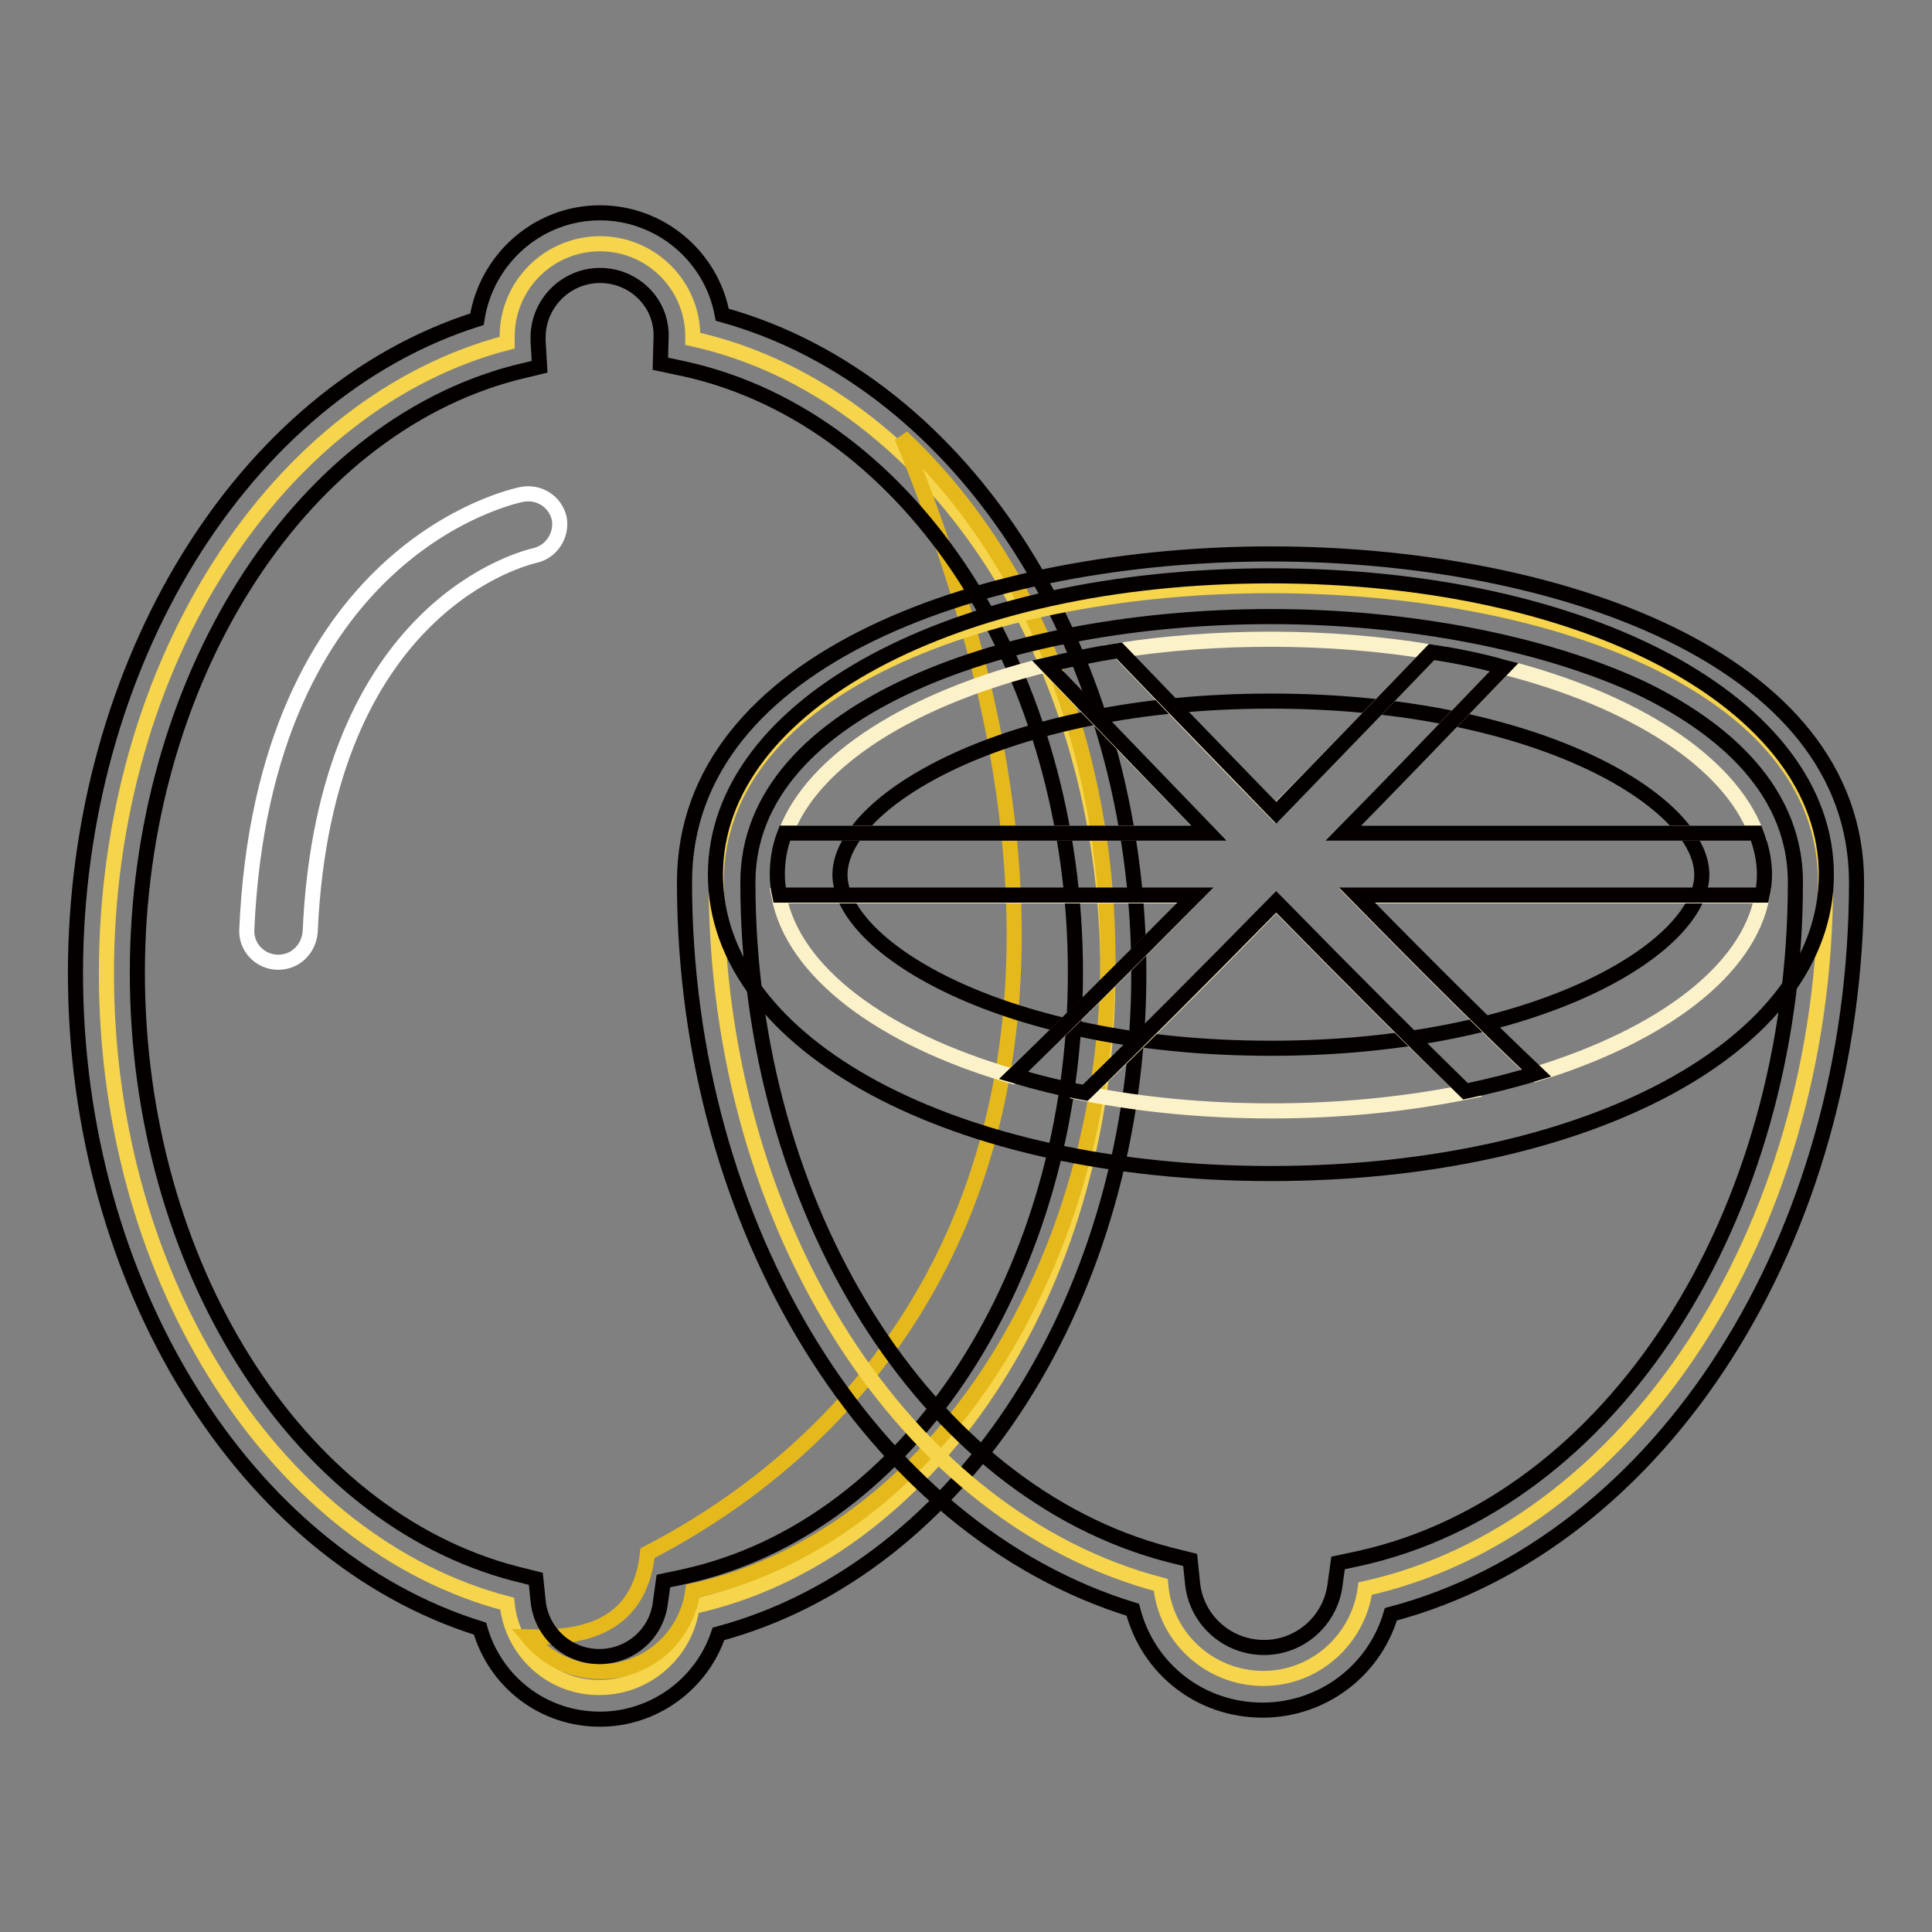 <?xml version="1.0" encoding="utf-8"?>
<!-- Svg Vector Icons : http://www.onlinewebfonts.com/icon -->
<!DOCTYPE svg PUBLIC "-//W3C//DTD SVG 1.1//EN" "http://www.w3.org/Graphics/SVG/1.1/DTD/svg11.dtd">
<svg version="1.1" xmlns="http://www.w3.org/2000/svg" xmlns:xlink="http://www.w3.org/1999/xlink" x="0px" y="0px" viewBox="0 0 256 256" enable-background="new 0 0 256 256" xml:space="preserve">
<rect x="0" y="0" width="256" height="256" fill="#808080" stroke="none"/>
<g> <path stroke-width="2" fill-opacity="0" stroke="#f6d44b"  d="M67.2,212.5C37,204.6,14.1,170.2,14.1,129c0-41.3,22.8-75.7,53.1-83.6c0-0.3,0-0.5,0-0.8 c0-6.8,5.5-12.3,12.3-12.3c6.8,0,12.3,5.5,12.3,12.3v0.3c31.2,6.9,55,41.9,55,84c0,42.2-23.8,77.2-55.1,84c-0.8,6-6,10.7-12.2,10.7 C73.1,223.7,67.8,218.8,67.2,212.5z"/> <path stroke-width="2" fill-opacity="0" stroke="#e5b91b"  d="M141.3,92.8c-4.7-14-12.3-26-21.8-34.9c35,84.8,1.9,129.5-33.7,147.9c-1.1,10.3-9.3,11.3-15.8,11.1 c2.3,2.8,5.7,4.6,9.6,4.6c6.3,0,11.4-4.7,12.2-10.7c12.8-2.8,24.4-10.4,33.5-21.2c13.2-15.6,21.5-38,21.5-62.8 C146.8,114.8,144.8,103.2,141.3,92.8z"/> <path stroke-width="2" fill-opacity="0" stroke="#040000"  d="M79.5,227.8c-7.6,0-13.9-5-15.9-12C32.4,206.1,10,170.1,10,129c0-41,22.2-76.9,53.2-86.7 c1.2-7.9,8-14.1,16.3-14.1c8,0,14.8,5.8,16.2,13.5c32.2,8.9,55.2,45.1,55.2,87.3c0,42.5-23.3,78.8-55.7,87.5 C93,223.1,86.7,227.8,79.5,227.8L79.5,227.8z M79.5,36.5c-4.5,0-8.2,3.7-8.2,8.2c0,0.2,0,0.4,0,0.5l0.2,3.4l-3.3,0.8 c-28.9,7.6-50,41-50,79.5c0,38.6,21,72,50,79.6l2.8,0.7l0.3,2.9c0.4,4.2,3.9,7.4,8.1,7.4c4.1,0,7.6-3,8.1-7.1l0.4-2.9l2.8-0.6 c30-6.6,51.8-40.3,51.8-80c0-39.7-21.7-73.3-51.7-80l-3.3-0.7l0.1-3.6C87.7,40.1,84,36.5,79.5,36.5L79.5,36.5z"/> <path stroke-width="2" fill-opacity="0" stroke="#ffffff"  d="M36.9,127.5h-0.2c-2.3-0.1-4.1-2-4-4.3c2.2-50.3,35-57.4,36.5-57.7c2.3-0.4,4.4,1,4.9,3.2 c0.4,2.2-1,4.4-3.2,4.9c-1.2,0.3-27.9,6.5-29.8,49.9C40.9,125.8,39.1,127.5,36.9,127.5z"/> <path stroke-width="2" fill-opacity="0" stroke="#f6d44b"  d="M94.9,116.9c0,46,25.3,84.3,58.9,93.1c0.6,7,6.5,12.4,13.6,12.4c6.9,0,12.6-5.2,13.5-11.9 c34.6-7.7,61-46.7,61-93.6C241.9,64.5,94.9,64.5,94.9,116.9L94.9,116.9z"/> <path stroke-width="2" fill-opacity="0" stroke="#040000"  d="M167.3,226.6c-8.3,0-15.2-5.5-17.2-13.3c-34.6-10.6-59.4-50.6-59.4-96.4c0-29.9,40.3-43.5,77.7-43.5 c37.4,0,77.6,13.6,77.6,43.5c0,47.2-25.8,87.5-61.7,97C182.1,221.4,175.2,226.6,167.3,226.6z M168.4,81.7 c-34.5,0-69.3,12.1-69.3,35.2c0,43.2,23.5,80.7,55.8,89.1l2.8,0.7l0.3,2.9c0.4,4.9,4.5,8.7,9.5,8.7c4.8,0,8.8-3.6,9.4-8.3l0.4-2.9 l2.8-0.6c33.5-7.4,57.8-45.1,57.8-89.6c0-13.2-11.2-21.3-20.6-25.8C204.5,85.2,186.7,81.7,168.4,81.7z"/> <path stroke-width="2" fill-opacity="0" stroke="#040000"  d="M168.4,155.5c-42,0-73.6-17-73.6-39.6s31.7-39.6,73.6-39.6c42,0,73.6,17,73.6,39.6 C242,138.5,210.4,155.5,168.4,155.5L168.4,155.5z M168.4,92.9c-35.4,0-57.1,13.4-57.1,23c0,9.6,21.7,23,57.1,23 c35.4,0,57.1-13.4,57.1-23C225.5,106.3,203.8,92.9,168.4,92.9z"/> <path stroke-width="2" fill-opacity="0" stroke="#fcf2ca"  d="M169.1,119.6c-10.3,10.6-18.8,19-25.3,25.3c7.6,1.5,15.9,2.3,24.7,2.3c9.2,0,17.9-0.9,25.8-2.5 C187.6,138.3,179.3,130,169.1,119.6z M179.8,118.7c10,10.2,17.9,18,23.8,23.6c16.6-5.1,28.1-13.7,29.9-23.6H179.8z M189.7,86.4 c-6.7-1.1-13.9-1.7-21.3-1.7c-7,0-13.8,0.5-20.2,1.5c7.6,7.9,14.5,15.1,20.8,21.5C175.3,101.3,182.2,94.2,189.7,86.4L189.7,86.4z  M138.6,88.1c-17.8,4.4-30.9,12.6-34.5,22.3h56.1C153.6,103.7,146.4,96.2,138.6,88.1z M232.7,110.4c-3.6-9.5-16.2-17.6-33.4-22 c-7.7,8-14.8,15.4-21.3,22H232.7z M158.3,118.7h-55.1c1.9,10.1,13.7,18.9,30.9,23.9C140.1,137,148.2,129,158.3,118.7L158.3,118.7z" /> <path stroke-width="2" fill-opacity="0" stroke="#040000"  d="M232.7,110.4H178c6.5-6.6,13.6-14,21.3-22c-3-0.8-6.2-1.5-9.6-2c-7.5,7.8-14.4,14.9-20.6,21.3 c-6.3-6.5-13.3-13.7-20.8-21.5c-3.3,0.5-6.6,1.2-9.6,1.9c7.8,8.1,15,15.6,21.5,22.3H104c-0.7,1.8-1,3.6-1,5.5 c0,0.9,0.1,1.8,0.3,2.7h55.1c-10.2,10.3-18.3,18.3-24.1,23.9c3,0.9,6.2,1.7,9.5,2.3c6.6-6.4,15-14.8,25.3-25.3 c10.2,10.4,18.6,18.8,25.1,25.1c3.3-0.7,6.5-1.5,9.4-2.4c-5.9-5.6-13.8-13.4-23.8-23.6h53.7c0.2-0.9,0.3-1.8,0.3-2.7 C233.8,114,233.4,112.2,232.7,110.4L232.7,110.4z"/></g>
</svg>